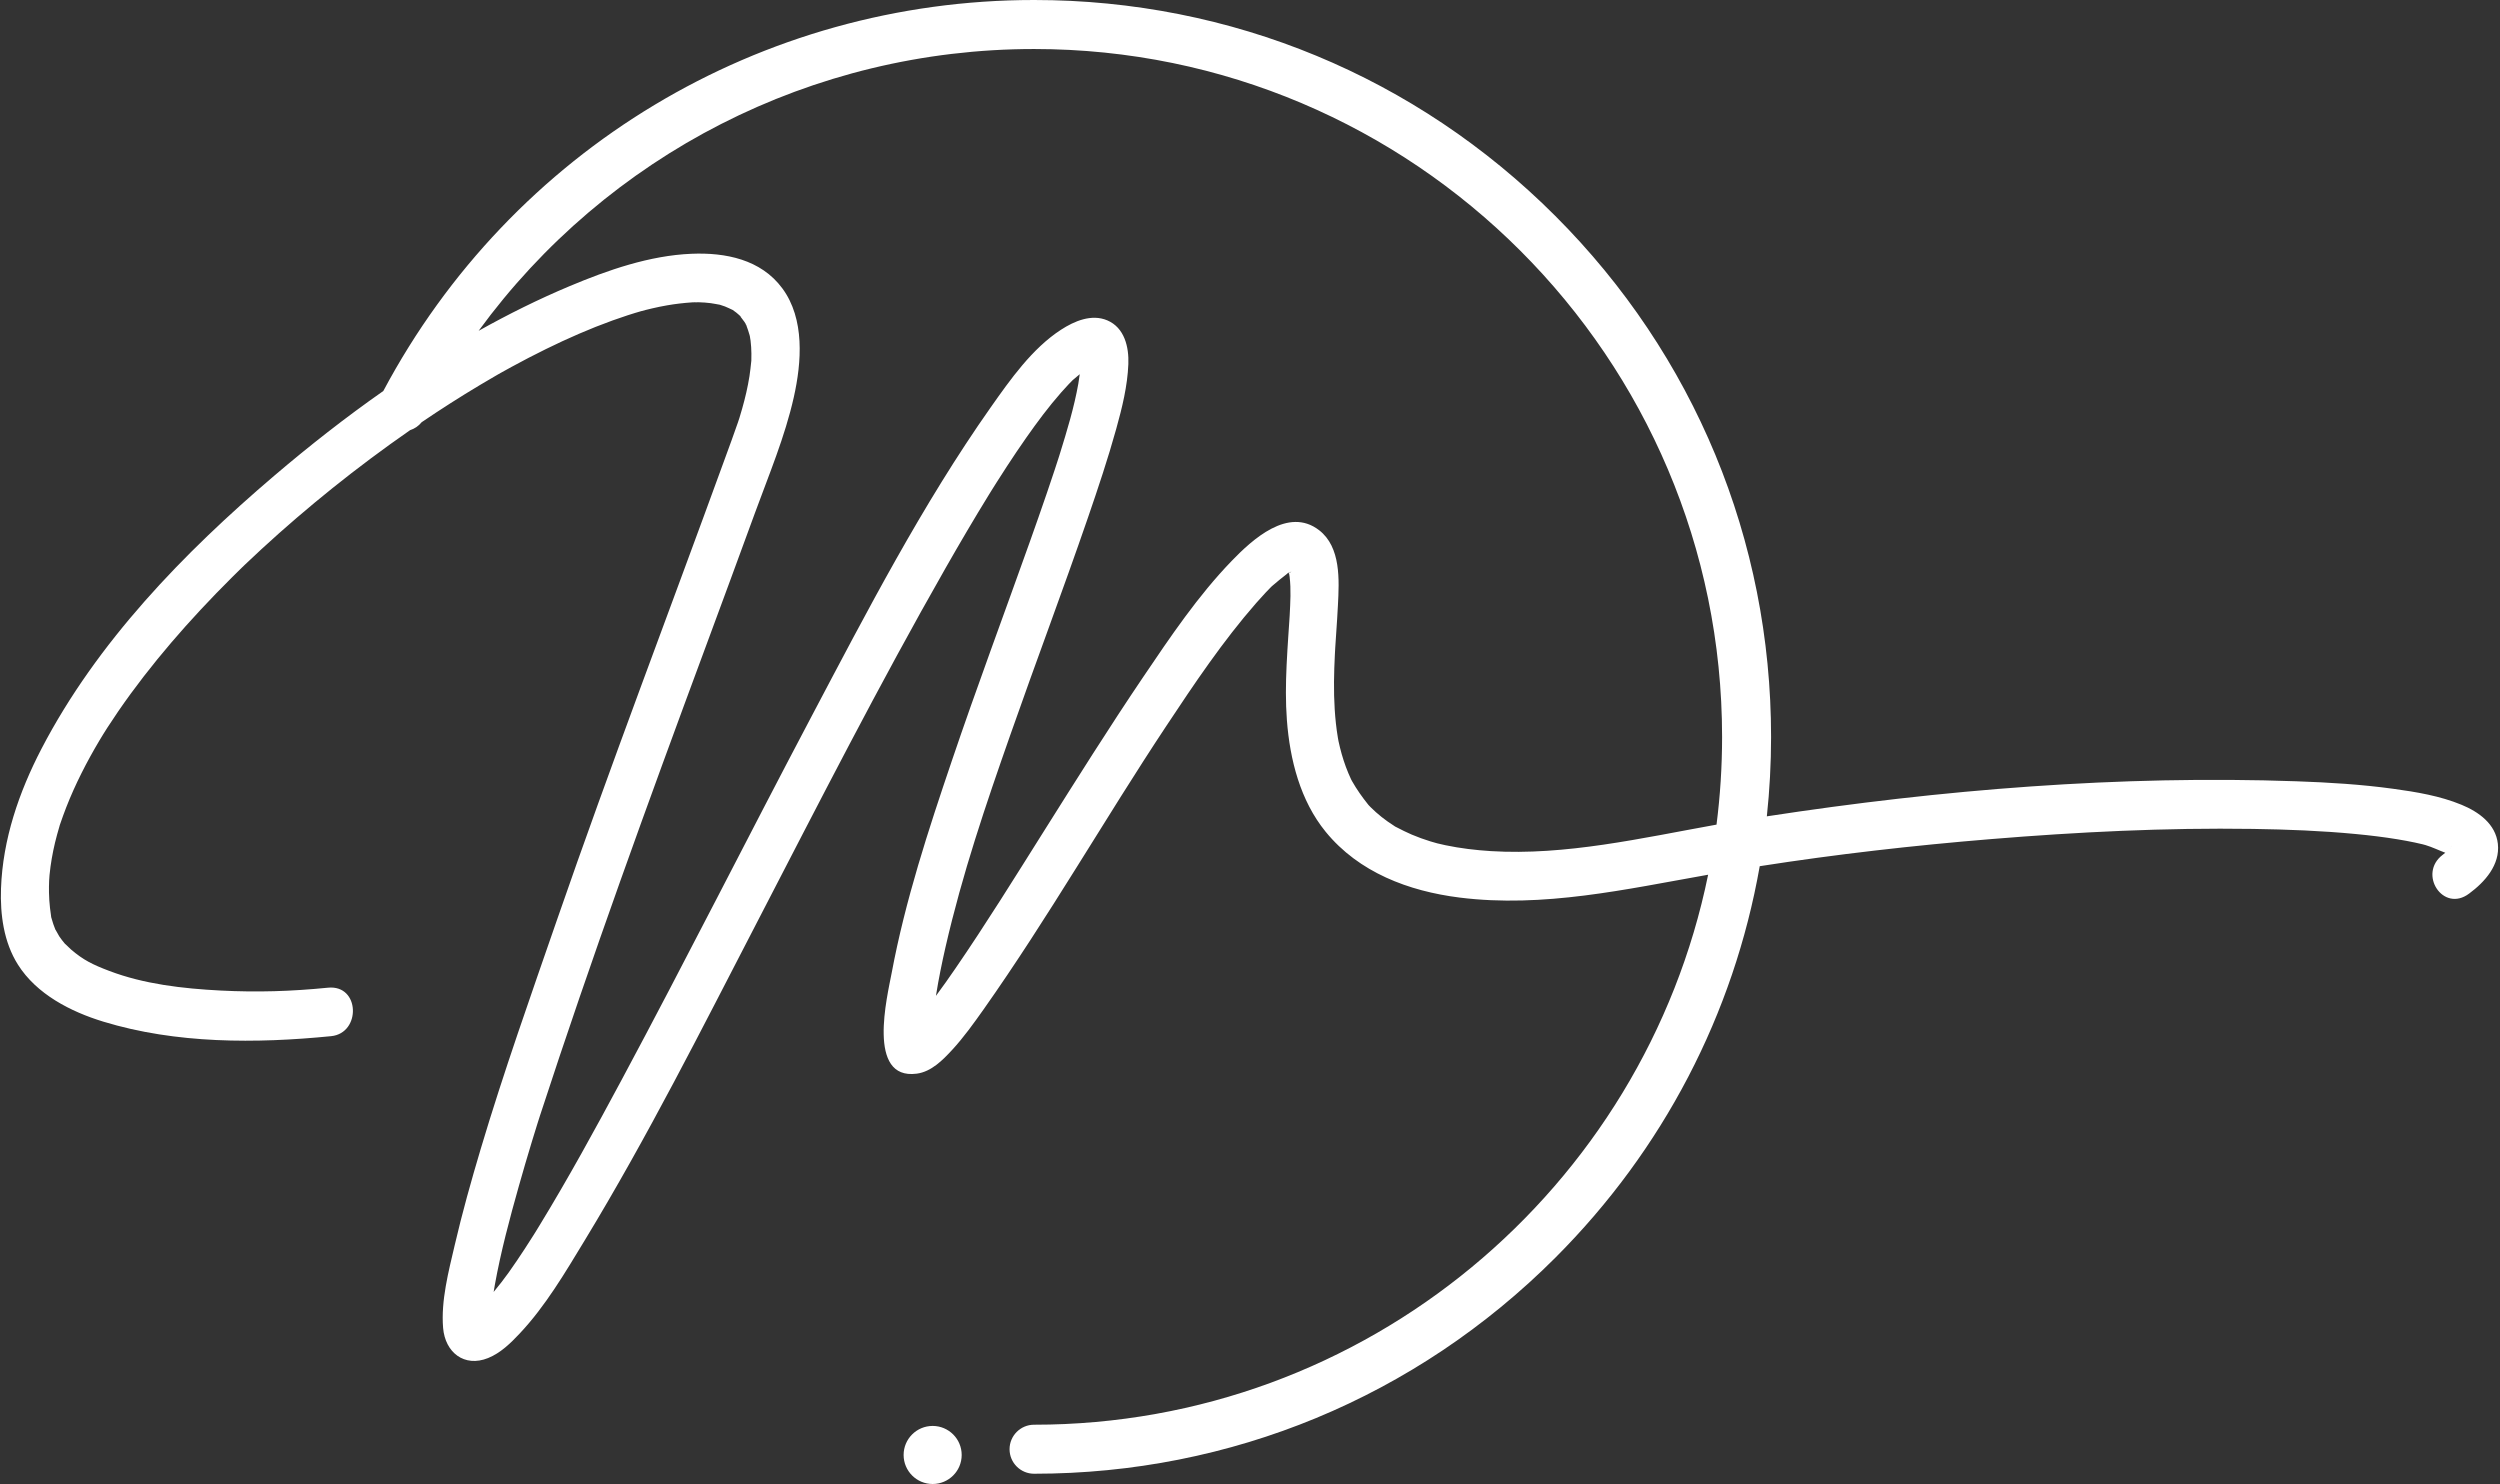 <?xml version="1.0" encoding="UTF-8" standalone="no"?><svg xmlns="http://www.w3.org/2000/svg" xmlns:xlink="http://www.w3.org/1999/xlink" fill="#ffffff" height="514.7" preserveAspectRatio="xMidYMid meet" version="1" viewBox="-0.3 0.0 867.1 514.7" width="867.1" zoomAndPan="magnify"><rect x="-0.3" y="0.0" width="867.1" height="514.7" fill="#333333" stroke="none"/><g id="change1_1"><path d="M259.81,116.66C259.98,118.4,259.95,117.47,259.81,116.66L259.81,116.66z"/><path d="M258.16,112.06c0.01,0.08,0.14,0.36,0.41,0.77c-0.02-0.05-0.04-0.1-0.06-0.15C258.4,112.47,258.27,112.27,258.16,112.06z"/><path d="M866.06,292.68c-0.76-6.91-6.66-11.1-12.62-13.56c-7.41-3.06-15.66-4.44-23.56-5.52c-11.16-1.54-22.43-2.22-33.68-2.62 c-61.16-2.15-123.2,2.88-183.69,12.16c0.97-9.08,1.47-18.27,1.47-27.53c0-68.28-26.59-132.46-74.87-180.74 C490.84,26.59,426.65,0,358.38,0c-94.85,0-181.17,51.92-225.73,135.61c-13.12,9.19-25.73,19.08-37.77,29.34 c-31.42,26.76-61.6,57.84-80.8,94.77c-7.81,15.03-13.43,31.4-14.03,48.44c-0.32,9.06,0.95,18.59,5.85,26.38 c6.49,10.31,18.34,16.36,29.65,19.81c25.23,7.71,52.97,7.62,79.01,5.03c10.42-1.04,10.05-17.92-1.1-16.81 c-12.74,1.27-24.53,1.64-37.21,0.99c-13.25-0.68-26.62-2.24-38.63-6.8c-5.79-2.2-9.01-3.77-13.32-7.47 c-0.36-0.31-2.13-2.09-2.03-1.9c-0.72-0.84-1.4-1.72-2.02-2.64c-0.25-0.37-1.45-2.66-1.33-2.28c-0.54-1.29-0.96-2.61-1.34-3.95 c-0.06-0.2-0.1-0.33-0.12-0.4c-0.01-0.14-0.04-0.37-0.09-0.74c-0.11-0.83-0.24-1.65-0.33-2.48c-0.2-1.76-0.31-3.53-0.35-5.3 c-0.03-1.38,0-2.77,0.05-4.15c0.02-0.28,0.1-1.59,0.14-1.97c0.09-0.97,0.21-1.94,0.34-2.91c0.51-3.73,1.28-7.42,2.27-11.05 c0.25-0.92,0.52-1.83,0.78-2.74c0.07-0.25,0.12-0.42,0.15-0.55c0.03-0.09,0.07-0.2,0.12-0.35c0.68-1.96,1.36-3.91,2.12-5.84 c3.16-8.08,7.13-15.82,11.56-23.27c0.44-0.74,0.88-1.46,1.33-2.19c0.14-0.21,1.13-1.8,1.35-2.14c1.25-1.94,2.53-3.86,3.83-5.76 c2.83-4.11,5.78-8.14,8.83-12.08c6.18-7.98,12.77-15.65,19.65-23.04c3.6-3.87,7.28-7.66,11.03-11.39c0.92-0.92,1.85-1.83,2.78-2.74 c0.2-0.19,0.4-0.38,0.59-0.58c0.19-0.18,0.98-0.95,1.1-1.06c1.9-1.81,3.81-3.6,5.74-5.38c7.94-7.31,16.14-14.34,24.55-21.1 c8.74-7.01,17.73-13.73,26.94-20.12c1.55-0.5,2.95-1.44,4.01-2.76c6.62-4.49,13.36-8.8,20.22-12.9c1.84-1.1,3.69-2.19,5.55-3.26 c0.12-0.07,0.21-0.12,0.3-0.17c0.06-0.04,0.12-0.07,0.2-0.12c0.41-0.23,0.81-0.46,1.22-0.69c1.21-0.68,2.43-1.35,3.65-2.02 c3.94-2.15,7.92-4.22,11.95-6.2c7.53-3.7,15.23-7.08,23.12-9.93c1.75-0.63,3.51-1.23,5.28-1.81c0.86-0.28,1.72-0.55,2.58-0.81 c0.32-0.1,1.41-0.41,1.97-0.58c0.53-0.14,1.46-0.39,1.69-0.45c0.73-0.18,1.46-0.36,2.19-0.53c1.72-0.4,3.44-0.76,5.18-1.06 c2.91-0.51,5.82-0.84,8.76-1.04c0.7-0.05,3.17,0.02,0.32-0.05c0.66,0.02,1.32,0,1.97,0.02c1.38,0.04,2.75,0.13,4.12,0.31 c1.06,0.13,2.1,0.39,3.16,0.55c0.58,0.21,1.18,0.37,1.76,0.59c0.93,0.35,1.79,0.83,2.69,1.22c0.4,0.32,0.85,0.59,1.25,0.91 c0.36,0.28,0.69,0.59,1.03,0.88c0.02,0.02,0.03,0.03,0.05,0.04c0.56,0.79,1.23,1.54,1.78,2.35c0.08,0.11,0.13,0.24,0.2,0.36 c-0.01-0.1,0.13,0.08,0.35,0.62c0.07,0.13,0.14,0.28,0.23,0.4c-0.07-0.09-0.12-0.17-0.17-0.25c0.02,0.04,0.03,0.07,0.05,0.12 c0.41,1.08,0.76,2.15,1.08,3.26c0.04,0.13,0.07,0.29,0.1,0.45c-0.01-0.12-0.03-0.25-0.04-0.4c0.06,0.63,0.21,1.26,0.29,1.89 c0.19,1.5,0.27,3.01,0.29,4.51c0.01,0.66-0.02,1.33-0.02,1.99c0,0.16,0,0.3,0,0.41c-0.01,0.06-0.01,0.12-0.02,0.2 c-0.19,1.75-0.36,3.49-0.63,5.22c-0.6,3.8-1.48,7.55-2.53,11.24c-0.29,1.03-0.6,2.06-0.91,3.08c-0.02,0.07-0.04,0.12-0.05,0.18 c-0.02,0.07-0.05,0.14-0.08,0.23c-0.15,0.43-0.29,0.87-0.43,1.3c-1.41,4.15-2.96,8.25-4.45,12.37 c-19.42,53.38-39.71,106.44-58.29,160.12c-9.13,26.39-18.5,52.76-26.48,79.52c-3.29,11.03-6.4,22.13-9.01,33.34 c-2.13,9.13-4.81,19.26-4.03,28.72c0.7,8.5,7.35,13.77,15.59,10.46c4.33-1.74,7.85-5.19,10.98-8.52 c8.98-9.54,15.84-21.27,22.6-32.39c21.69-35.71,40.52-73.18,59.72-110.25c21.34-41.2,42.42-82.59,65.42-122.9 c4.88-8.55,9.86-17.05,15.03-25.44c0.29-0.48,0.59-0.95,0.88-1.42c0.01-0.02,0.02-0.03,0.03-0.05c0.56-0.9,1.13-1.79,1.69-2.69 c1.18-1.86,2.37-3.72,3.58-5.57c2.19-3.36,4.43-6.69,6.73-9.97c3.8-5.42,7.76-10.75,12.14-15.73c0.85-0.96,1.71-1.92,2.6-2.85 c0.44-0.46,0.89-0.9,1.33-1.36c0.01-0.01,0.01-0.01,0.02-0.02c0.04-0.03,0.06-0.05,0.1-0.09c0.78-0.69,1.57-1.35,2.37-1.99 c-0.14,1.08-0.29,2.16-0.48,3.24c-1.46,8.27-3.93,16.35-6.41,24.36c-0.1,0.32-0.2,0.64-0.3,0.96c-0.09,0.27-0.21,0.66-0.27,0.83 c-0.4,1.23-0.8,2.46-1.2,3.69c-0.89,2.7-1.8,5.4-2.72,8.09c-1.94,5.67-3.92,11.32-5.93,16.96c-9.01,25.31-18.42,50.48-27.04,75.93 c-8.16,24.07-16.17,48.49-20.86,73.51c-1.53,8.17-8.79,37.33,8.67,35.03c5.08-0.67,9.04-4.72,12.33-8.29 c3.99-4.34,7.45-9.18,10.85-13.98c22.51-31.9,41.91-65.94,63.48-98.46c9.67-14.59,19.54-29.3,31.08-42.5 c1.08-1.23,2.18-2.45,3.3-3.64c0.52-0.55,1.05-1.1,1.59-1.65c0.18-0.18,0.35-0.35,0.53-0.53c1.83-1.54,3.61-3.07,5.53-4.5 c-0.11,0.04-0.23,0.08-0.36,0.13c0.24-0.09,0.46-0.22,0.68-0.35c0.01,0,0.01-0.01,0.02-0.01c0,0,0,0,0,0 c0.02-0.01,0.05-0.03,0.07-0.04c0.01-0.01,0.02-0.01,0.03-0.02c0,0.03,0.01,0.07,0.01,0.11c-0.03,0.01-0.06,0.02-0.09,0.03 c0.05,0.12,0.09,0.24,0.13,0.35c0.05,0.35,0.12,0.7,0.16,1.04c0.52,4.41,0.24,8.89,0.02,13.3c0,0.05,0,0.08-0.01,0.12 c0,0.02,0,0.03,0,0.05c-0.05,0.67-0.09,1.34-0.13,2.01c-0.1,1.53-0.21,3.06-0.31,4.59c-0.23,3.51-0.46,7.02-0.62,10.54 c-0.3,6.36-0.38,12.74,0.1,19.09c1.03,13.68,4.62,27.9,13.45,38.72c11.51,14.09,28.77,20.59,46.43,22.81 c29.08,3.65,57.76-2.9,86.22-7.92c-22.22,108.72-118.6,190.76-233.79,190.76c-4.69,0-8.5,3.81-8.5,8.5s3.81,8.5,8.5,8.5 c68.28,0,132.46-26.59,180.74-74.87c37.52-37.52,61.93-84.66,70.95-135.85c26.57-4.15,53.33-7.19,80.12-9.39 c30.21-2.48,60.56-3.99,90.88-3.54c11.95,0.18,23.91,0.64,35.8,1.78c4.83,0.46,9.66,1.04,14.45,1.83c2.01,0.33,4.01,0.7,6,1.12 c0.82,0.18,1.64,0.38,2.46,0.56c0.04,0.01,0.1,0.02,0.15,0.03c0.36,0.1,0.72,0.19,1.07,0.29c2.36,0.71,4.57,1.81,6.85,2.66 c-0.3,0.24-0.6,0.49-0.91,0.72c-8.7,6.58,0.16,20.25,9.19,13.43C861.54,305.91,866.86,299.98,866.06,292.68z M256.18,109.35 C257.18,110.2,256.79,110.14,256.18,109.35L256.18,109.35z M374.43,128.1c0-0.03,0-0.06,0-0.09c0,0.03,0,0.05,0,0.08 C374.43,128.09,374.43,128.09,374.43,128.1z M322.98,356.7C323.01,358.51,322.96,357.53,322.98,356.7L322.98,356.7z M446.91,198.65 c-0.01-0.04-0.03-0.07-0.04-0.1C447.47,198.25,447.93,198.23,446.91,198.65z M447.5,198.28c0.01,0,0.01,0,0.02-0.01 C447.81,198.44,447.92,198.53,447.5,198.28z M474.45,279.32C474.8,279.71,474.88,279.84,474.45,279.32L474.45,279.32z M516.81,295.2c-5.3-0.33-10.6-0.96-15.8-2.05c-0.96-0.2-1.92-0.43-2.87-0.66c-0.26-0.09-2.04-0.58-2.33-0.67 c-2.19-0.68-4.35-1.45-6.46-2.35c-1.79-0.76-3.5-1.63-5.22-2.52c-0.27-0.14-0.44-0.23-0.56-0.28c-0.1-0.07-0.23-0.16-0.42-0.29 c-0.74-0.5-1.49-0.97-2.22-1.49c-1.4-0.99-2.74-2.06-4.02-3.2c-0.62-0.55-1.22-1.13-1.81-1.71c-0.25-0.24-0.49-0.5-0.73-0.75 c-0.04-0.05-0.08-0.09-0.12-0.15c-2.1-2.62-3.97-5.26-5.63-8.19c-0.11-0.2-0.22-0.4-0.32-0.61c-0.31-0.71-0.64-1.41-0.94-2.12 c-0.6-1.43-1.14-2.89-1.62-4.37c-0.48-1.48-0.91-2.98-1.28-4.5c-0.19-0.75-0.34-1.51-0.52-2.26c-0.07-0.39-0.14-0.78-0.21-1.17 c-0.55-3.26-0.89-6.55-1.1-9.85c-0.4-6.34-0.26-12.69,0.06-19.03c0.04-0.74,0.08-1.49,0.12-2.23c0-0.07,0.01-0.11,0.01-0.16 c0.01-0.09,0.01-0.18,0.02-0.3c0.1-1.56,0.21-3.12,0.31-4.68c0.22-3.24,0.44-6.49,0.6-9.74c0.44-8.61,1.09-20.1-6.55-25.99 c-10.69-8.23-23.17,3.29-30.3,10.67c-11.68,12.09-21.26,26.31-30.64,40.19c-11.95,17.68-23.29,35.76-34.66,53.82 c-10.01,15.9-19.91,31.89-30.55,47.38c-2.19,3.18-4.41,6.36-6.72,9.46c0.02-0.14,0.04-0.28,0.06-0.41c0.88-5.51,2-10.99,3.24-16.43 c5.89-25.66,13.89-49.15,22.54-73.81c8.8-25.11,18.2-50,26.86-75.16c3.51-10.2,6.94-20.45,9.83-30.85 c2.04-7.34,3.9-14.82,4.2-22.47c0.23-5.89-1.32-12.62-7.32-15.16c-5.46-2.31-11.43,0.27-16.04,3.26 c-9.99,6.48-17.58,17.27-24.33,26.85c-23.81,33.81-43.05,71-62.32,107.5c-22.12,41.89-43.42,84.22-65.82,125.97 c-9.09,16.94-18.33,33.84-28.35,50.26c-0.5,0.83-1.02,1.65-1.52,2.48c0,0,0,0,0,0c-0.18,0.29-0.37,0.59-0.55,0.88 c-1.01,1.59-2.02,3.18-3.05,4.76c-1.82,2.79-3.68,5.56-5.61,8.27c-1.67,2.34-3.42,4.58-5.23,6.76c0.14-0.83,0.27-1.67,0.42-2.49 c2.09-11.56,5.14-22.96,8.33-34.26c1.45-5.15,2.96-10.29,4.52-15.42c0.61-1.99,1.22-3.98,1.84-5.96c0.26-0.82,0.52-1.63,0.77-2.45 c-0.89,2.85-0.01,0.04,0.2-0.6c17.77-54.49,37.36-108.34,57.27-162.07c5.81-15.69,11.6-31.39,17.34-47.1 c4.8-13.13,10.34-26.27,13.41-39.96c2.73-12.15,3.87-27.17-3.99-37.8c-7.41-10.03-19.72-12.46-31.5-11.97 c-14.52,0.6-28.99,5.65-42.27,11.23c-10.77,4.52-21.29,9.75-31.55,15.49C210.28,53.72,281.32,17,358.38,17 c131.57,0,238.61,107.04,238.61,238.61c0,10.3-0.66,20.44-1.93,30.4C569.03,290.7,542.65,296.79,516.81,295.2z M839.96,292.89 C840.49,293.02,841.27,293.25,839.96,292.89L839.96,292.89z M849.71,293.97C850.01,292.91,849.93,293.39,849.71,293.97 L849.71,293.97z M849.5,294.25c-0.01,0.01-0.02,0.02-0.03,0.04C849.48,294.09,849.5,294.11,849.5,294.25z M850.3,297.29 C850.58,297.49,850.53,297.48,850.3,297.29L850.3,297.29z"/><path d="M446.67,198.66c-0.09,0.05-0.19,0.11-0.28,0.18c-0.02,0.01-0.03,0.03-0.05,0.04c0.14-0.05,0.27-0.1,0.38-0.14 c-0.01-0.03-0.02-0.05-0.03-0.08C446.68,198.65,446.67,198.65,446.67,198.66z"/><circle cx="323.18" cy="504.64" r="10.07"/></g></svg>